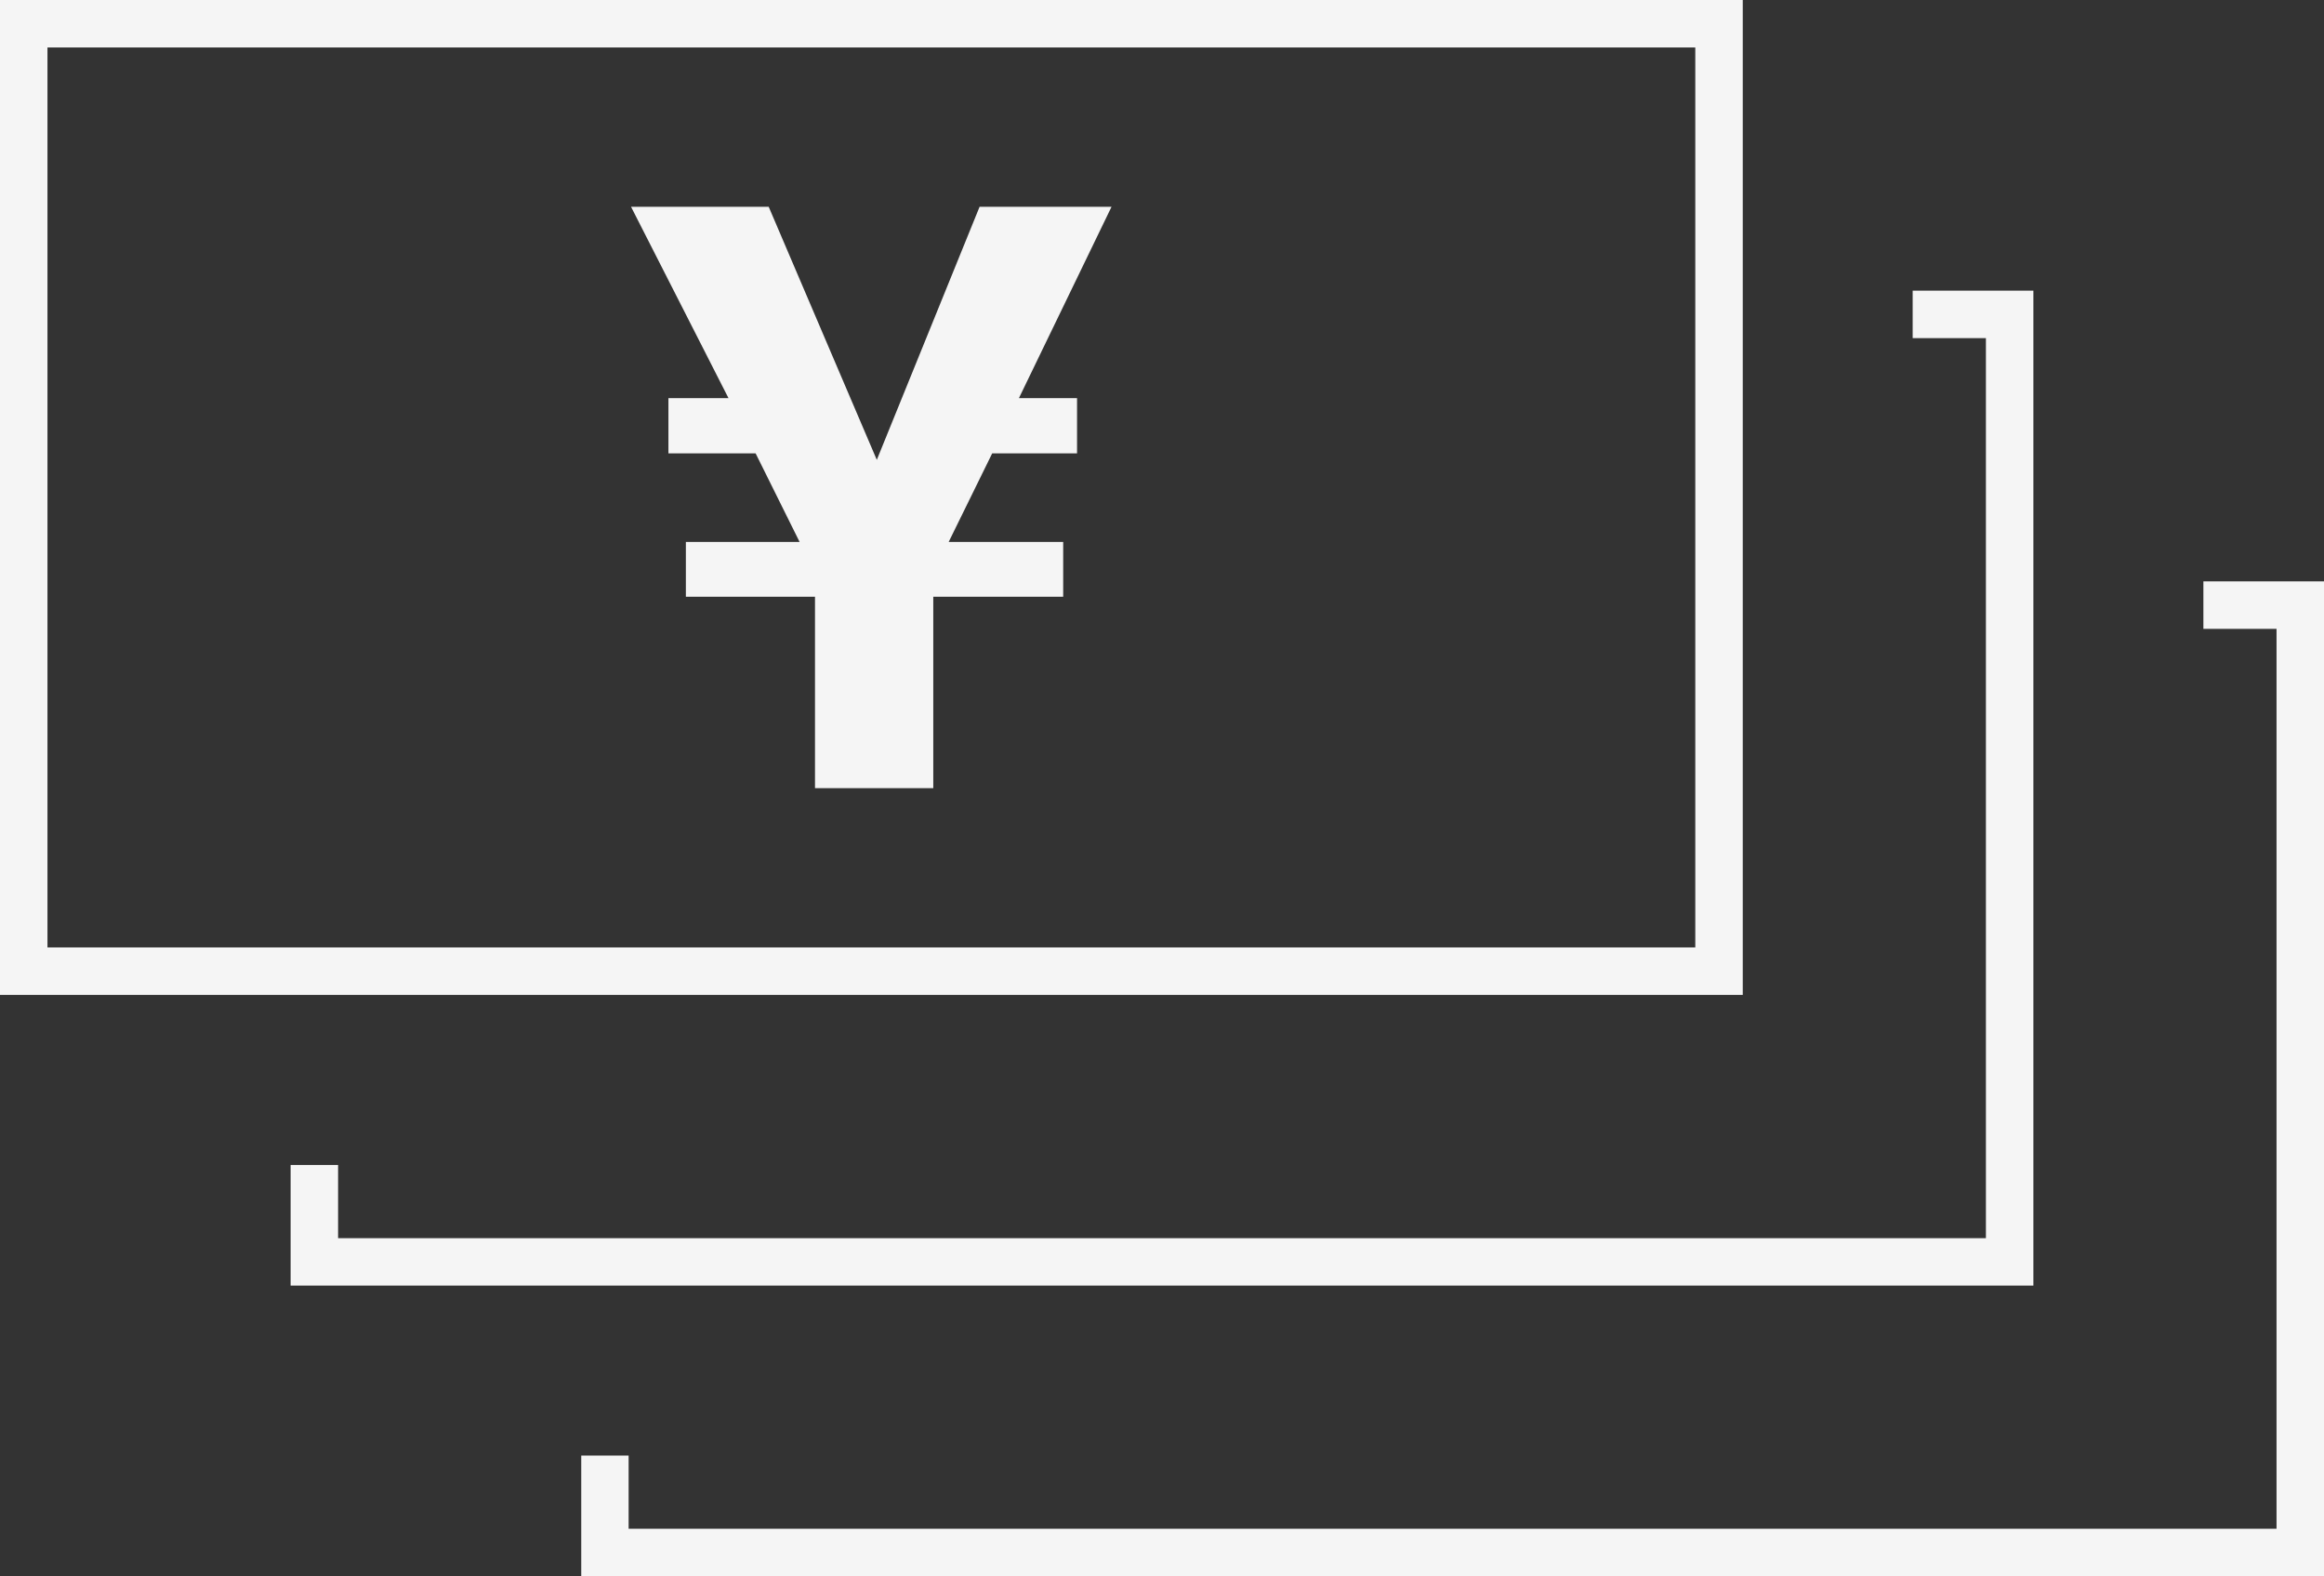 <svg xmlns="http://www.w3.org/2000/svg" width="23.99" height="16.267" viewBox="0 0 23.99 16.267">
  <rect x="0" y="0" width="23.99" height="16.267" fill="#333333" stroke="none"/>
  <g id="グループ_65" data-name="グループ 65" transform="translate(0 0.001)">
    <path id="パス_36" data-name="パス 36" d="M.49.49H17.5V9.778H.49ZM0,10.268H17.99V0H0Z" transform="translate(0 -0.001)" fill="#f5f5f5"/>
    <path id="パス_37" data-name="パス 37" d="M20.99,13.268H3V12.023h.49v.756H20.5V3.49h-.756V3H20.99Z" transform="translate(0 -0.001)" fill="#f5f5f5"/>
    <path id="パス_38" data-name="パス 38" d="M22.745,6v.49H23.5v9.288H6.489v-.756H6v1.245H23.99V6Z" transform="translate(0 -0.001)" fill="#f5f5f5"/>
    <path id="パス_39" data-name="パス 39" d="M9.793,5.593h1.182v.566H9.634V8.134H8.413V6.159H7.08V5.593H8.254L7.8,4.679H6.9v-.57h.62L6.514,2.134H7.935L9.051,4.746l1.061-2.612h1.362l-.956,1.975h.6v.57h-.876Z" transform="translate(0 -0.001)" fill="#f5f5f5"/>
  </g>
</svg>

